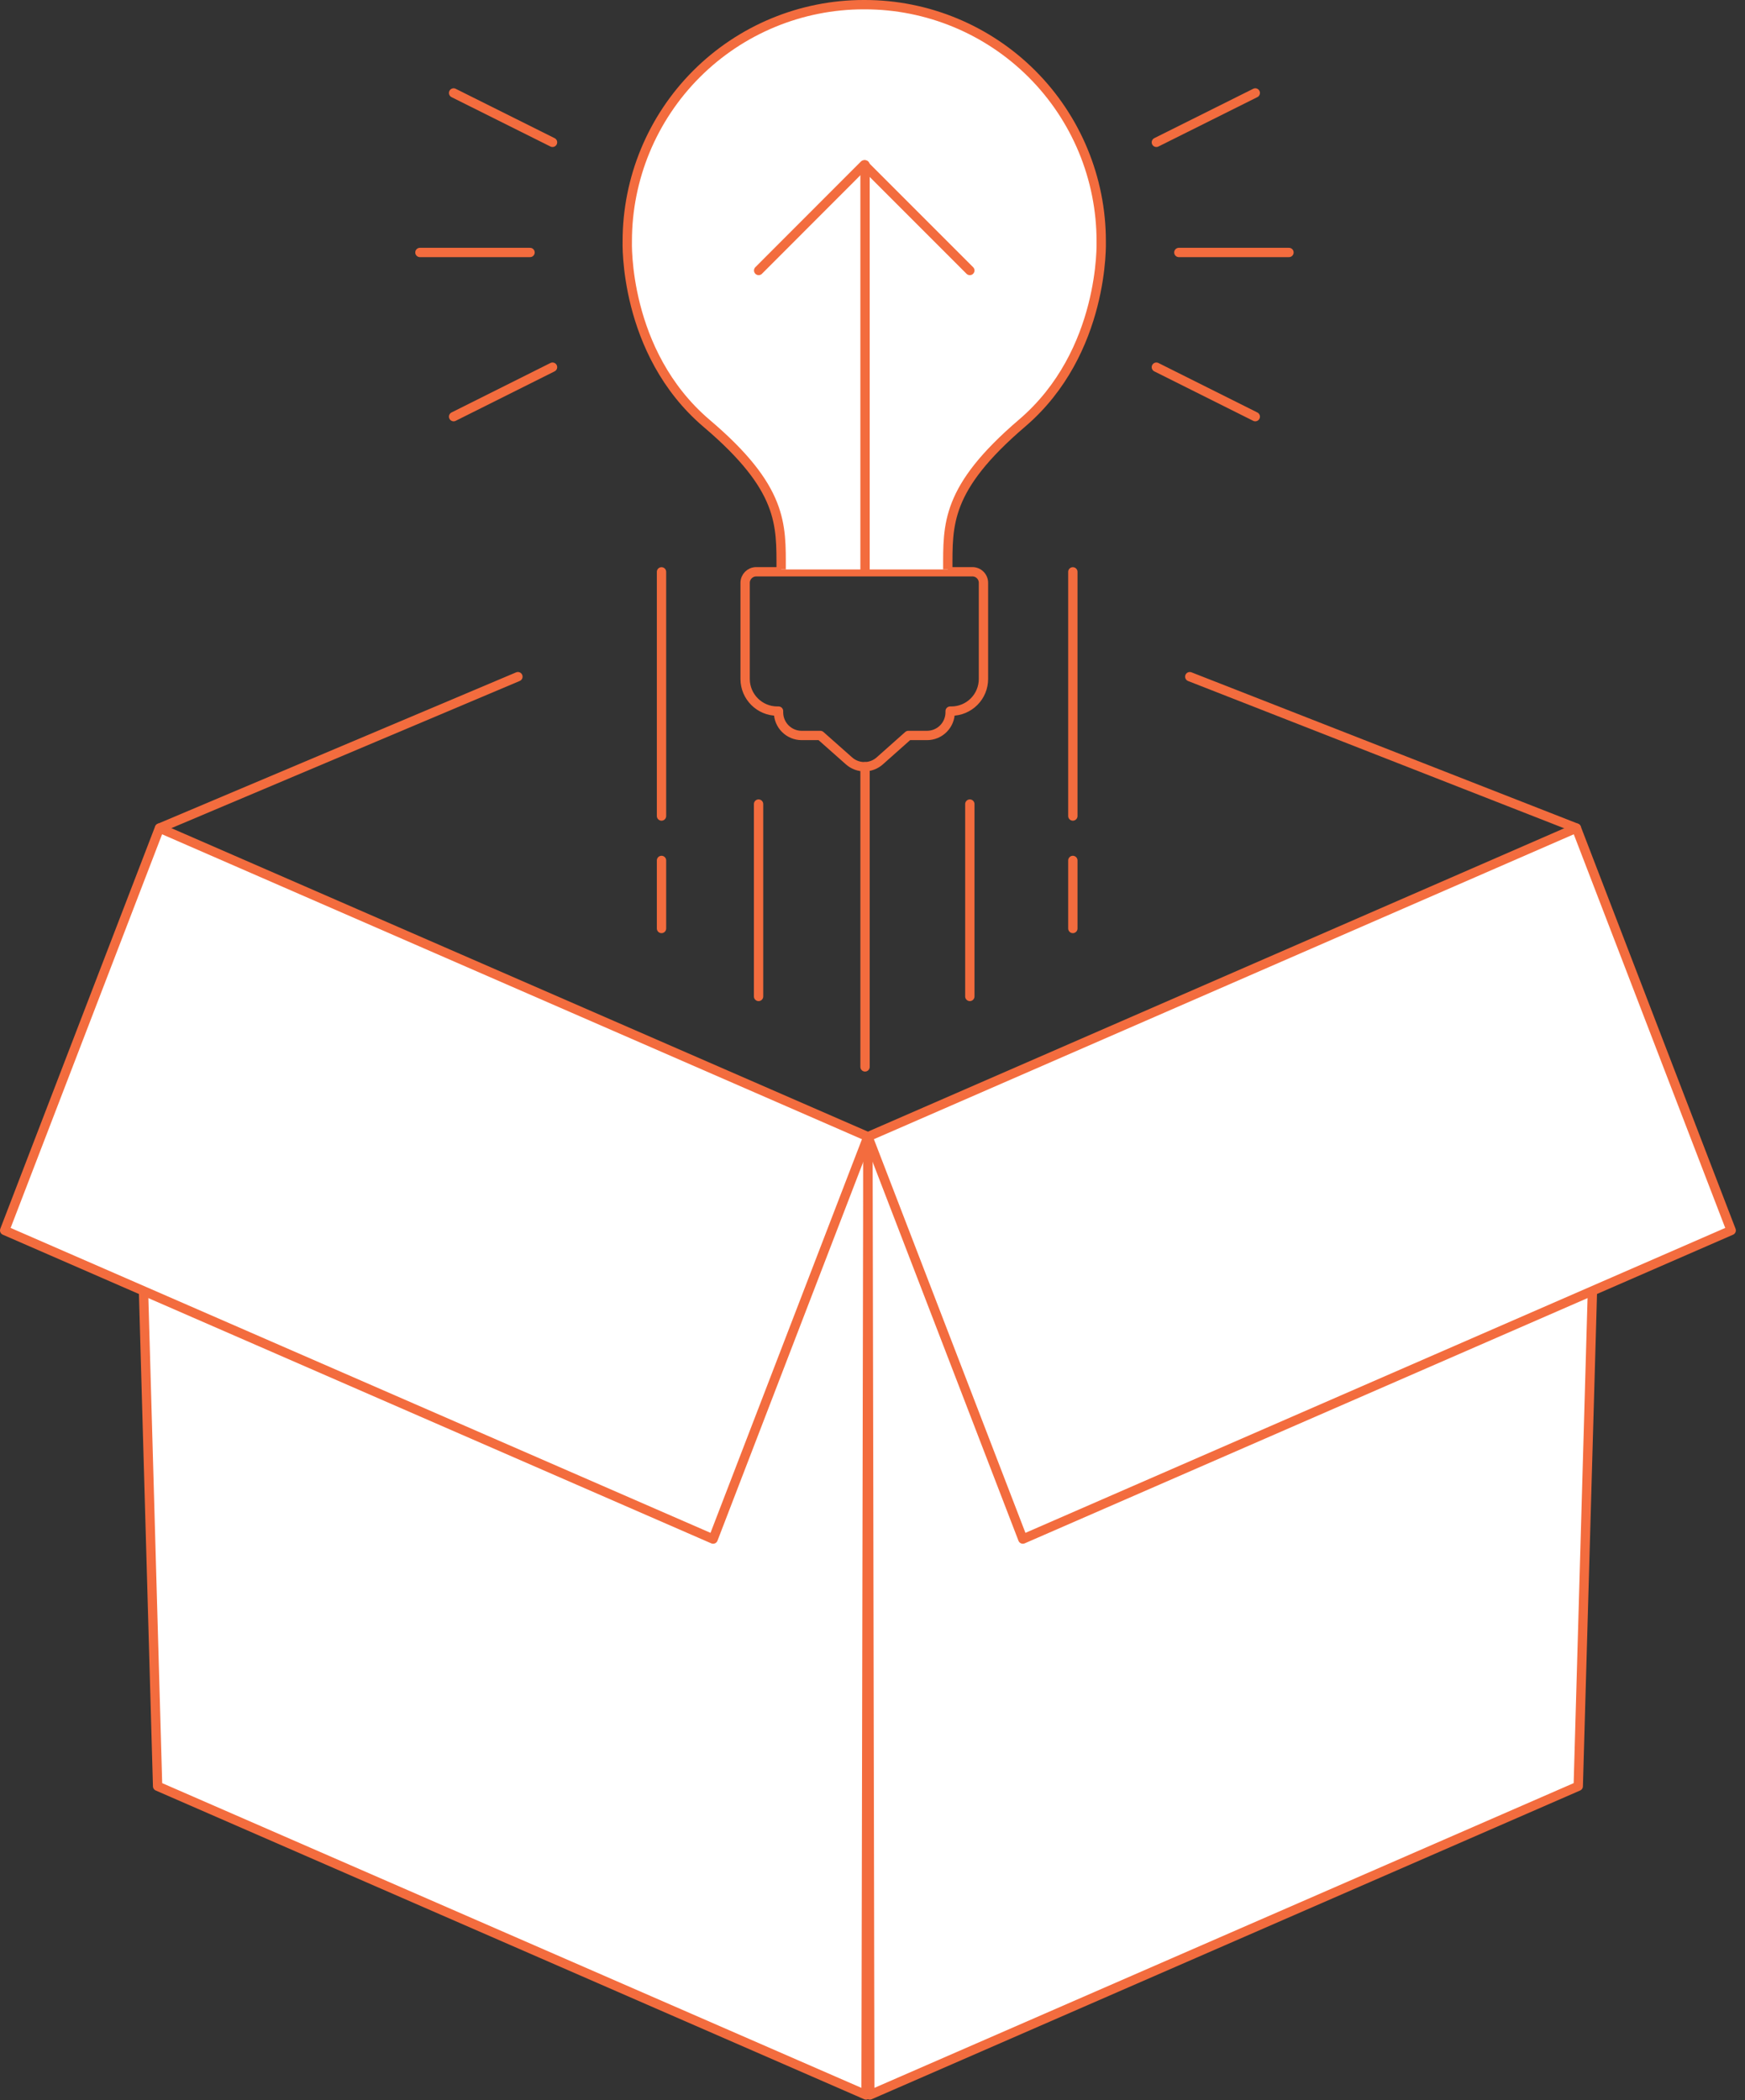 <?xml version="1.0" encoding="UTF-8"?>
<svg  viewBox="0 0 187 225" version="1.1" xmlns="http://www.w3.org/2000/svg" xmlns:xlink="http://www.w3.org/1999/xlink">
    <rect x="0" y="0" width="187" height="225" fill="#333333" stroke="none"/>
    <!-- Generator: Sketch 51.3 (57544) - http://www.bohemiancoding.com/sketch -->
    <title>launch</title>
    <desc>Created with Sketch.</desc>
    <defs></defs>
    <g id="Page-1" stroke="none" stroke-width="1" fill="none" fill-rule="evenodd">
        <g id="launch" stroke="#F36C3E">
            <g id="lid" transform="translate(17, 72)" stroke-linecap="round">
                <path d="M38.5,0.5 L0.1,16.72" id="Shape"></path>
                <path d="M110.5,0.5 L151.93,16.72" id="Shape"></path>
            </g>
            <g id="light" transform="translate(45, 0)">
                <path d="M59.2,61.26 L36.04,61.26 C35.383,61.26 34.85,61.793 34.85,62.45 L34.85,72.75 C34.856,74.651 36.399,76.19 38.3,76.19 L38.43,76.19 L38.43,76.32 C38.43,77.69 39.54,78.8 40.91,78.8 L42.91,78.8 L45.98,81.52 C46.92,82.358 48.34,82.358 49.28,81.52 L52.34,78.8 L54.34,78.8 C54.998,78.8 55.629,78.539 56.094,78.074 C56.559,77.609 56.82,76.978 56.82,76.32 L56.82,76.19 L56.95,76.19 C57.862,76.19 58.737,75.828 59.382,75.182 C60.028,74.537 60.39,73.662 60.39,72.75 L60.39,62.45 C60.393,62.134 60.268,61.829 60.044,61.606 C59.821,61.382 59.516,61.257 59.2,61.26 Z" id="Shape" stroke-linecap="round" stroke-linejoin="round"></path>
                <path d="M38.71,61.01 C38.71,56.19 38.95,52.34 30.71,45.35 C21.77,37.73 22.22,25.84 22.22,25.84 C22.22,19.118 24.891,12.671 29.645,7.918 C34.4,3.166 40.848,0.497 47.57,0.5 L47.66,0.5 C54.382,0.497 60.83,3.166 65.585,7.918 C70.339,12.671 73.01,19.118 73.01,25.84 C73.01,25.84 73.45,37.73 64.51,45.35 C56.33,52.35 56.57,56.19 56.57,61.01" id="Shape" fill="#FFFFFF"></path>
                <path d="M78.92,39.34 L89.52,44.64" id="Shape" stroke-linecap="round"></path>
                <path d="M78.92,15.25 L89.52,9.96" id="Shape" stroke-linecap="round"></path>
                <path d="M81.33,27.05 L93.13,27.05" id="Shape" stroke-linecap="round"></path>
                <path d="M14.21,39.34 L3.61,44.64" id="Shape" stroke-linecap="round"></path>
                <path d="M14.21,15.25 L3.61,9.96" id="Shape" stroke-linecap="round"></path>
                <path d="M11.8,27.05 L0,27.05" id="Shape" stroke-linecap="round"></path>
                <path d="M47.7,61.01 L47.7,17.66" id="Shape" stroke-linecap="round"></path>
                <polyline id="Shape" stroke-linecap="round" stroke-linejoin="round" points="36.3 28.98 47.61 17.66 58.93 28.98"></polyline>
                <path d="M47.7,82.15 L47.7,114.31" id="Shape" stroke-linecap="round"></path>
                <path d="M58.93,86.15 L58.93,106.76" id="Shape" stroke-linecap="round"></path>
                <path d="M36.29,86.15 L36.29,106.76" id="Shape" stroke-linecap="round"></path>
                <path d="M25.89,92.19 L25.89,99.48" id="Shape" stroke-linecap="round"></path>
                <path d="M25.89,61.27 L25.89,87.43" id="Shape" stroke-linecap="round"></path>
                <path d="M69.97,92.19 L69.97,99.48" id="Shape" stroke-linecap="round"></path>
                <path d="M69.97,61.27 L69.97,87.43" id="Shape" stroke-linecap="round"></path>
            </g>
            <g id="box" transform="translate(0, 88)" fill="#FFFFFF" stroke-linecap="round" stroke-linejoin="round">
                <polyline id="Shape" points="93.01 33.79 92.81 136.46 16.89 103.38 15.38 50.31"></polyline>
                <polygon id="Shape" points="76.42 76.9 0.5 43.83 17.09 0.72 93.01 33.79"></polygon>
                <polyline id="Shape" points="93.01 33.79 93.21 136.46 169.13 103.38 170.65 50.29"></polyline>
                <polygon id="Shape" points="109.61 76.9 185.52 43.83 168.93 0.72 93.01 33.79"></polygon>
            </g>
        </g>
    </g>
</svg>
